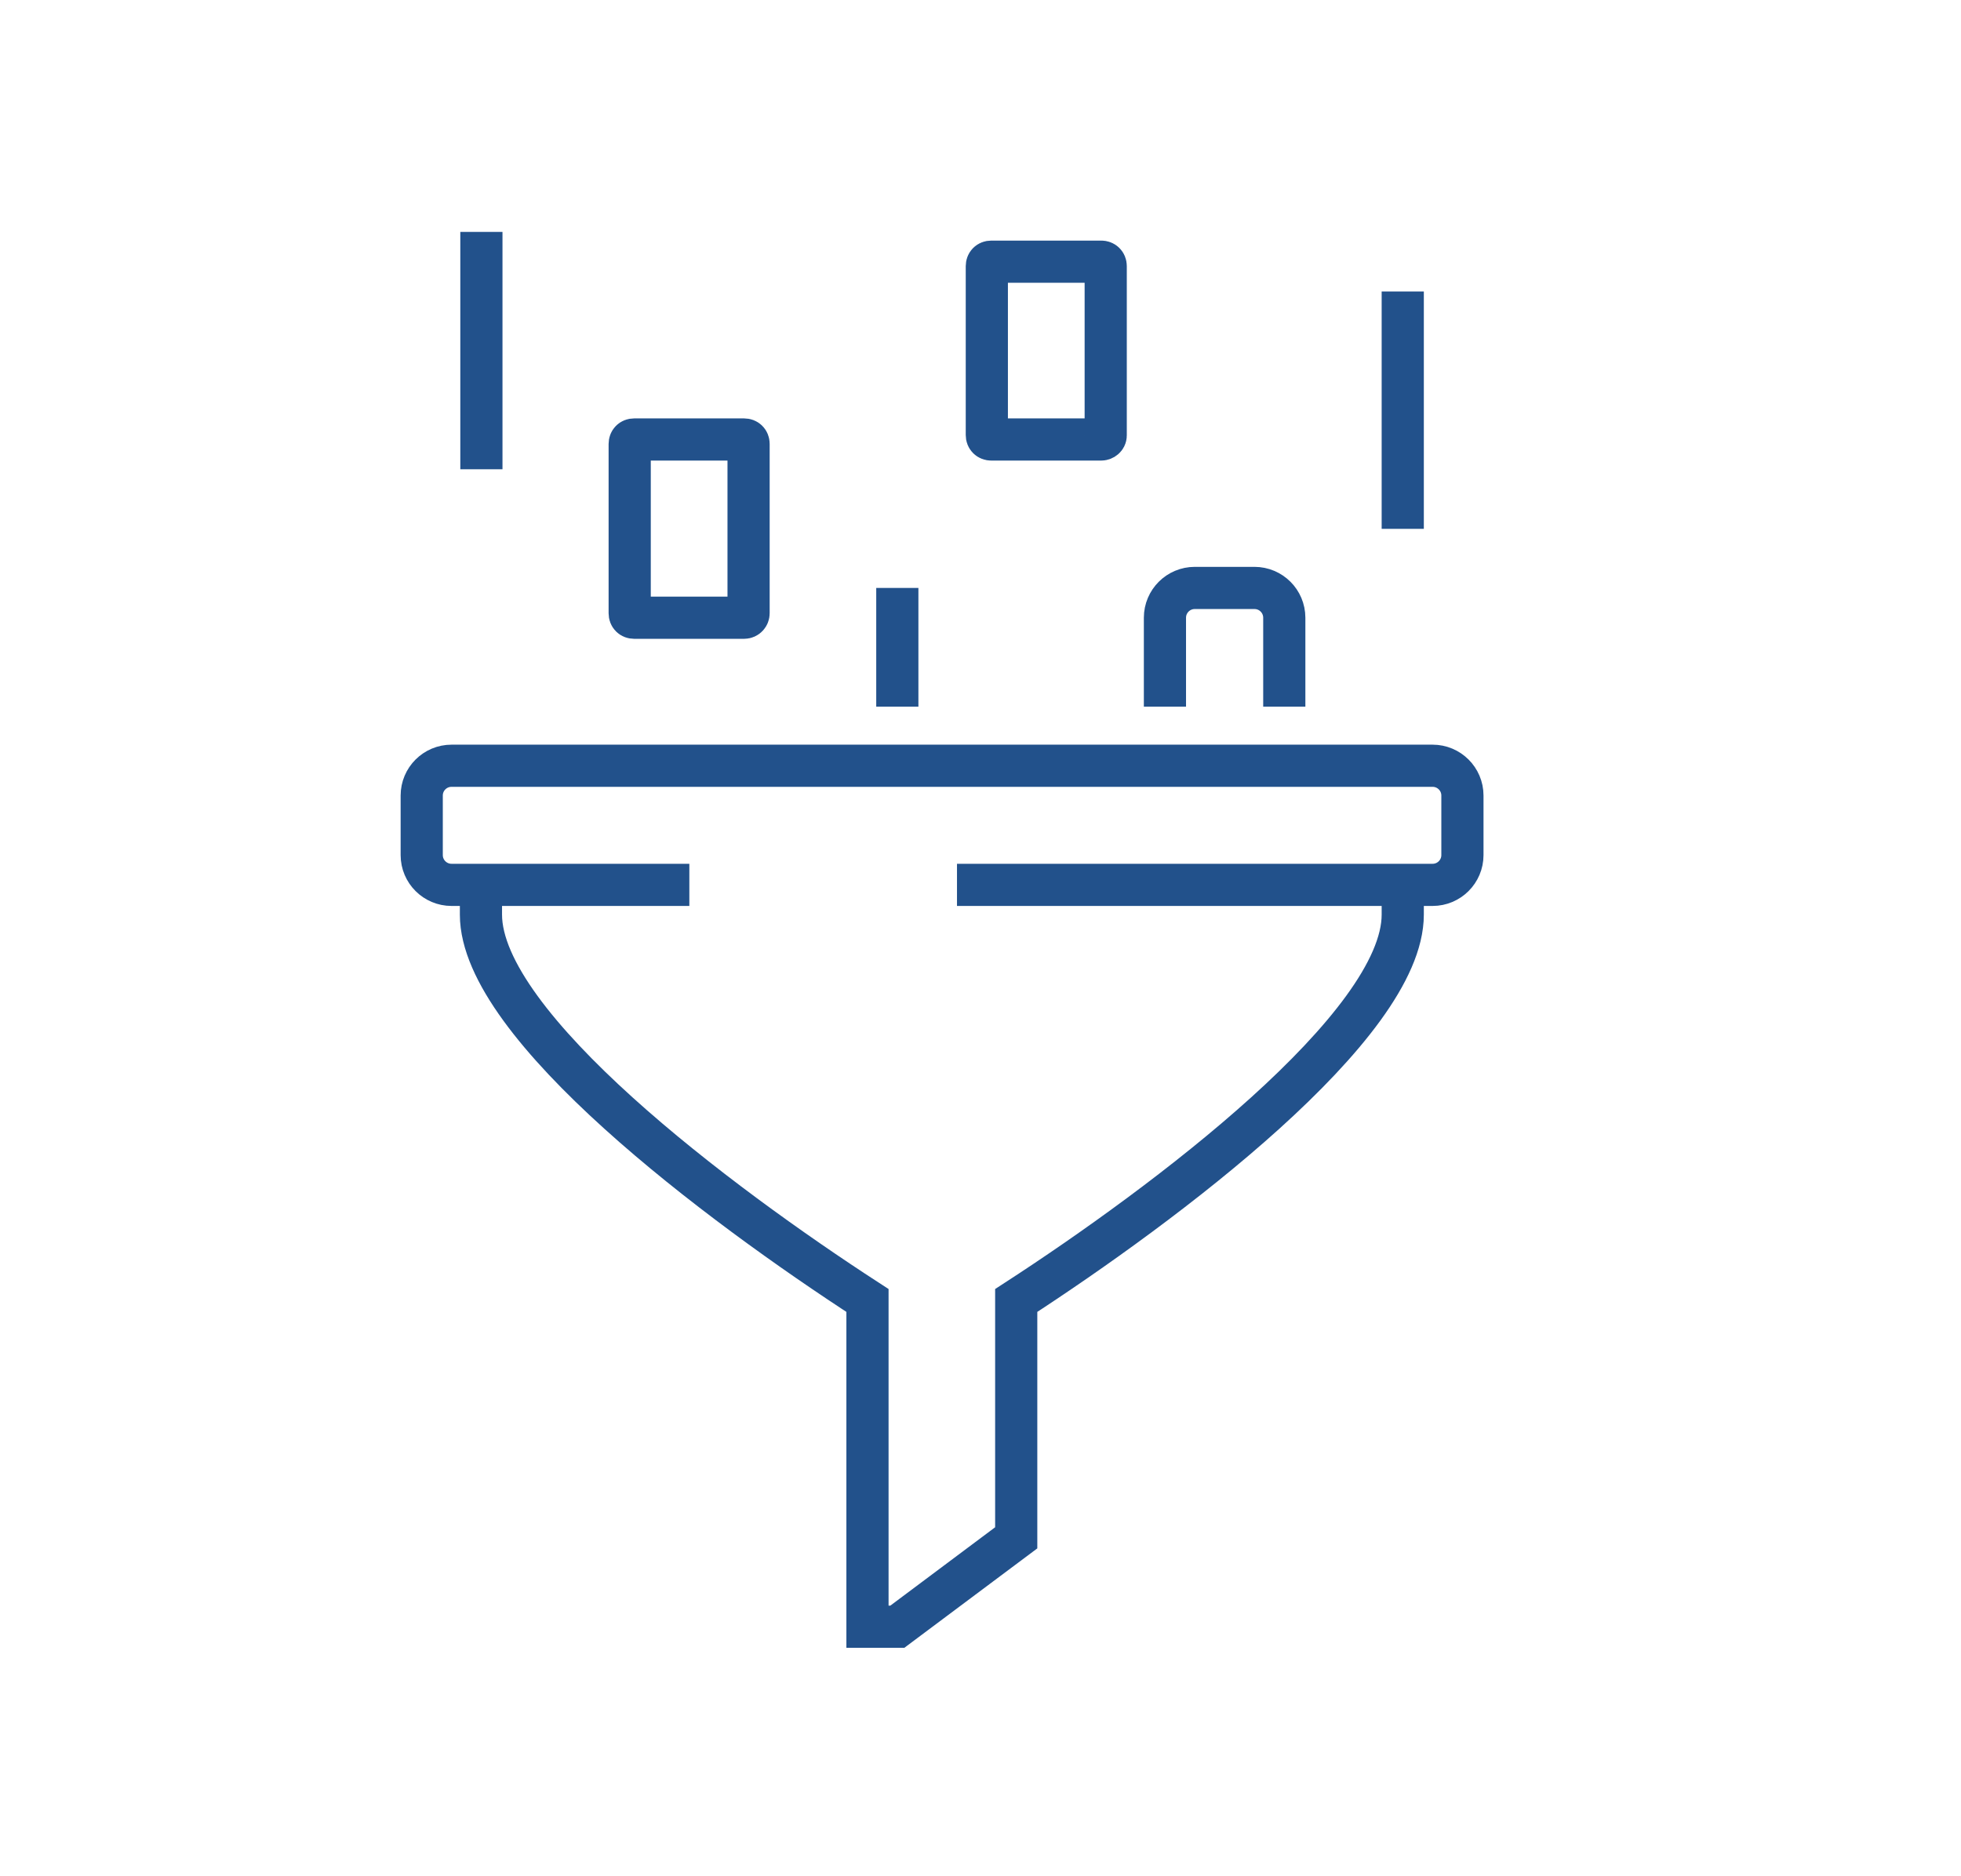 <svg width="93" height="89" viewBox="0 0 93 89" fill="none" xmlns="http://www.w3.org/2000/svg">
<path d="M66.525 41.971V43.383C66.525 48.654 55.247 57.109 48.194 61.684C48.194 63.961 48.194 72.942 48.194 72.942L42.555 77.159H41.14C41.14 77.159 41.14 63.961 41.14 61.684C34.086 57.109 22.809 48.654 22.809 43.383V41.971" stroke="#22518B" stroke-width="2" stroke-miterlimit="10"/>
<path d="M32.692 41.971H21.415C20.634 41.971 20 41.339 20 40.559V37.733C20 36.953 20.634 36.321 21.415 36.321H67.94C68.721 36.321 69.355 36.953 69.355 37.733V40.559C69.355 41.339 68.721 41.971 67.94 41.971H45.385" stroke="#22518B" stroke-width="2" stroke-miterlimit="10"/>
<path d="M55.247 33.517V29.3C55.247 28.52 55.881 27.887 56.662 27.887H59.492C60.274 27.887 60.907 28.52 60.907 29.3V33.517" stroke="#22518B" stroke-width="2" stroke-miterlimit="10"/>
<path d="M42.555 27.887V33.517" stroke="#22518B" stroke-width="2" stroke-miterlimit="10"/>
<path d="M35.29 29.3H30.074C29.947 29.3 29.863 29.216 29.863 29.089V21.057C29.863 20.93 29.947 20.846 30.074 20.846H35.29C35.417 20.846 35.501 20.93 35.501 21.057V29.089C35.501 29.195 35.417 29.3 35.29 29.3Z" stroke="#22518B" stroke-width="2" stroke-miterlimit="10"/>
<path d="M52.227 20.846H47.011C46.884 20.846 46.8 20.761 46.8 20.635V12.623C46.8 12.497 46.884 12.412 47.011 12.412H52.227C52.354 12.412 52.438 12.497 52.438 12.623V20.656C52.438 20.761 52.333 20.846 52.227 20.846Z" stroke="#22518B" stroke-width="2" stroke-miterlimit="10"/>
<path d="M22.83 11V22.258" stroke="#22518B" stroke-width="2" stroke-miterlimit="10"/>
<path d="M66.525 13.825V25.084" stroke="#22518B" stroke-width="2" stroke-miterlimit="10"/>
</svg>
